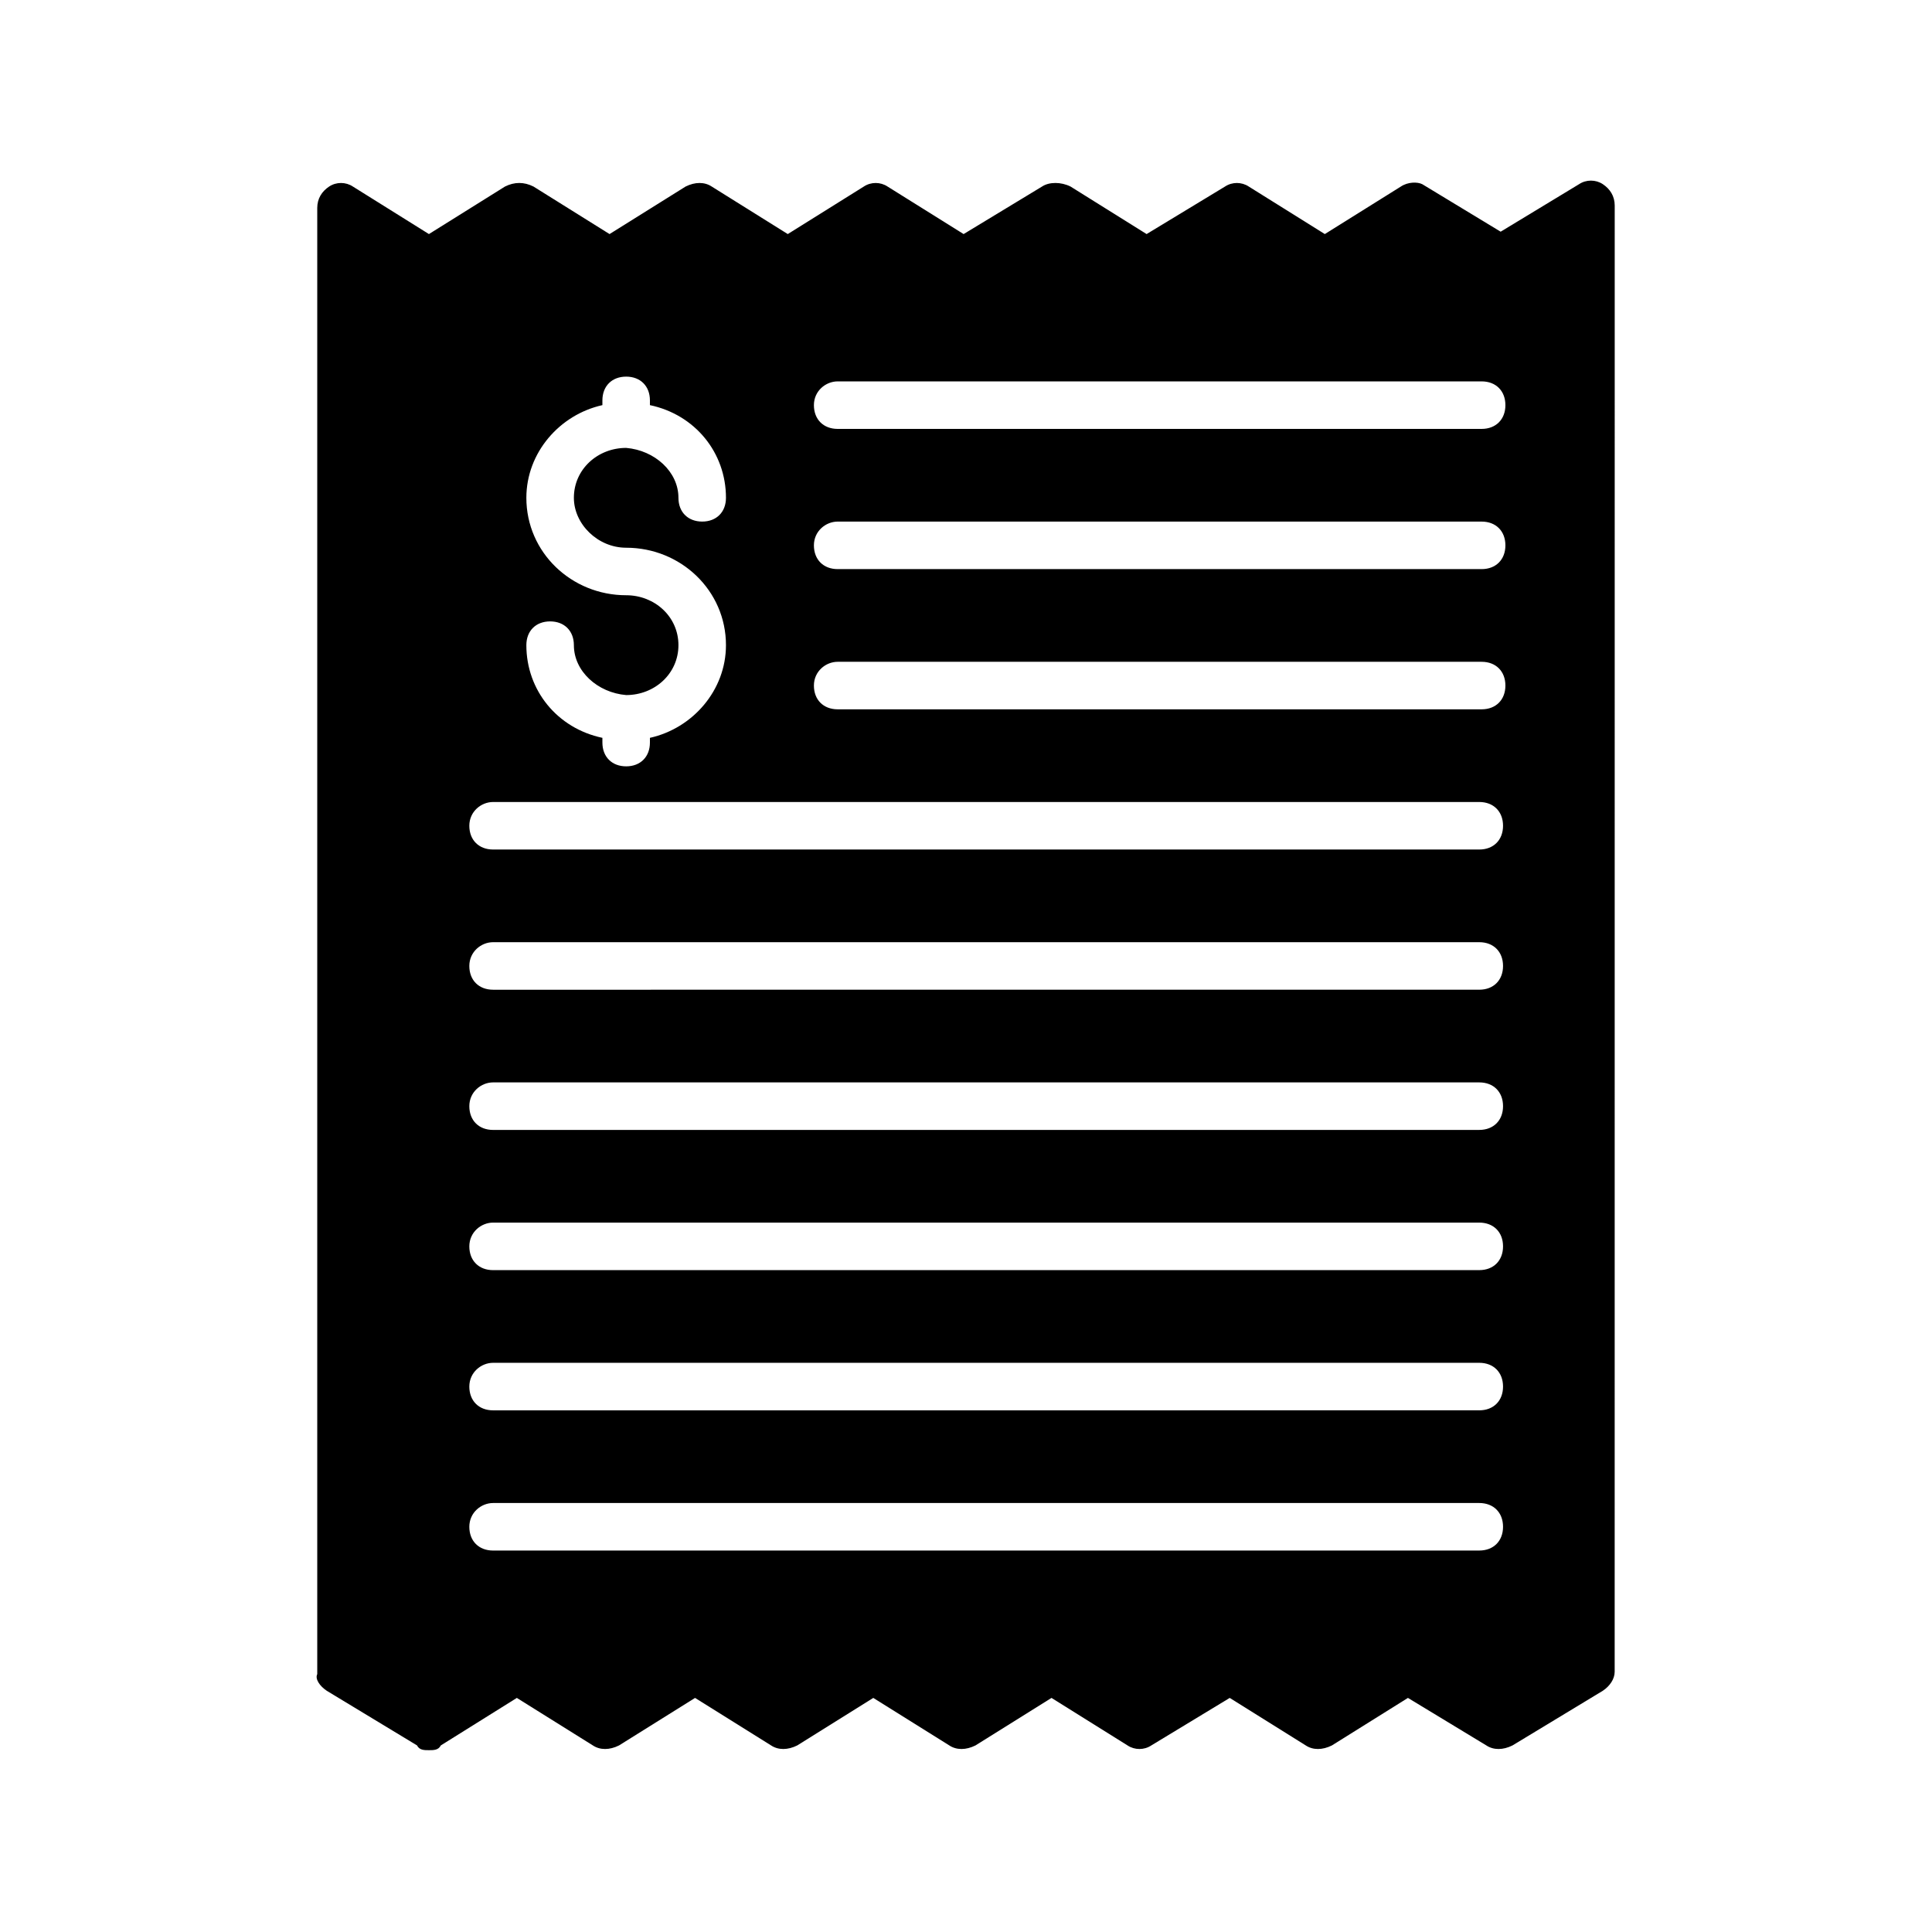 <?xml version="1.0" encoding="UTF-8"?>
<!-- Uploaded to: SVG Repo, www.svgrepo.com, Generator: SVG Repo Mixer Tools -->
<svg fill="#000000" width="800px" height="800px" version="1.1" viewBox="144 144 512 512" xmlns="http://www.w3.org/2000/svg">
 <path d="m230.59 592.07 23.93 14.484c0.629 1.262 1.891 1.262 3.148 1.262s2.519 0 3.148-1.258l20.152-12.594 20.152 12.594c1.891 1.258 4.41 1.258 6.926 0l20.152-12.594 20.152 12.594c1.891 1.258 4.41 1.258 6.926 0l20.152-12.594 20.152 12.594c1.891 1.258 4.41 1.258 6.926 0l20.152-12.594 20.152 12.594c1.891 1.258 4.41 1.258 6.297 0l20.781-12.594 20.152 12.594c1.891 1.258 4.41 1.258 6.926 0l20.152-12.594 20.781 12.594c1.891 1.258 4.41 1.258 6.926 0l23.93-14.484c1.891-1.258 3.148-3.148 3.148-5.039l0.012-388.56c0-2.519-1.258-4.41-3.148-5.668-1.891-1.258-4.41-1.258-6.297 0l-20.781 12.594-20.781-12.594c-1.262-0.633-3.781-0.633-5.668 0.629l-20.152 12.594-20.152-12.594c-1.891-1.258-4.41-1.258-6.297 0l-20.781 12.594-20.152-12.594c-2.523-1.262-5.672-1.262-7.559 0l-20.781 12.594-20.152-12.594c-1.891-1.258-4.41-1.258-6.297 0l-20.152 12.594-20.152-12.594c-1.891-1.258-4.41-1.258-6.926 0l-20.152 12.594-20.152-12.594c-2.523-1.262-5.043-1.262-7.562 0l-20.152 12.594-20.152-12.594c-1.891-1.258-4.41-1.258-6.297 0-1.891 1.258-3.148 3.148-3.148 5.668v388.56c-0.629 1.258 0.629 3.148 2.519 4.406zm135.4-347h170.66c3.777 0 6.297 2.519 6.297 6.297s-2.519 6.297-6.297 6.297h-170.66c-3.777 0-6.297-2.519-6.297-6.297s3.148-6.297 6.297-6.297zm0 37.156h170.66c3.777 0 6.297 2.519 6.297 6.297s-2.519 6.297-6.297 6.297h-170.66c-3.777 0-6.297-2.519-6.297-6.297s3.148-6.297 6.297-6.297zm0 37.156h170.66c3.777 0 6.297 2.519 6.297 6.297s-2.519 6.297-6.297 6.297h-170.66c-3.777 0-6.297-2.519-6.297-6.297 0-3.781 3.148-6.297 6.297-6.297zm-56.051-17.637c-14.484 0-26.449-11.336-26.449-25.82 0-11.965 8.816-22.043 20.152-24.562v-1.258c0-3.777 2.519-6.297 6.297-6.297s6.297 2.519 6.297 6.297v1.258c11.965 2.519 20.152 12.594 20.152 24.562 0 3.777-2.519 6.297-6.297 6.297s-6.297-2.519-6.297-6.297c0-6.926-6.297-12.594-13.855-13.227-7.559 0-13.855 5.668-13.855 13.227 0 6.926 6.297 13.227 13.855 13.227 14.484 0 26.449 11.336 26.449 25.82 0 11.965-8.816 22.043-20.152 24.562v1.258c0 3.777-2.519 6.297-6.297 6.297s-6.297-2.519-6.297-6.297v-1.258c-11.965-2.519-20.152-12.594-20.152-24.562 0-3.777 2.519-6.297 6.297-6.297 3.777 0 6.297 2.519 6.297 6.297 0 6.926 6.297 12.594 13.855 13.227 7.559 0 13.855-5.668 13.855-13.227 0-7.559-6.297-13.227-13.855-13.227zm-35.266 54.793h261.35c3.777 0 6.297 2.519 6.297 6.297s-2.519 6.297-6.297 6.297h-261.35c-3.777 0-6.297-2.519-6.297-6.297 0-3.781 3.148-6.297 6.297-6.297zm0 37.152h261.35c3.777 0 6.297 2.519 6.297 6.297s-2.519 6.297-6.297 6.297l-261.35 0.004c-3.777 0-6.297-2.519-6.297-6.297 0-3.781 3.148-6.301 6.297-6.301zm0 37.156h261.35c3.777 0 6.297 2.519 6.297 6.297s-2.519 6.297-6.297 6.297l-261.35 0.004c-3.777 0-6.297-2.519-6.297-6.297 0-3.781 3.148-6.301 6.297-6.301zm0 37.156h261.35c3.777 0 6.297 2.519 6.297 6.297s-2.519 6.297-6.297 6.297l-261.35 0.004c-3.777 0-6.297-2.519-6.297-6.297 0-3.781 3.148-6.301 6.297-6.301zm0 37.156h261.35c3.777 0 6.297 2.519 6.297 6.297s-2.519 6.297-6.297 6.297l-261.35 0.004c-3.777 0-6.297-2.519-6.297-6.297 0-3.781 3.148-6.301 6.297-6.301zm0 37.156h261.35c3.777 0 6.297 2.519 6.297 6.297s-2.519 6.297-6.297 6.297l-261.35 0.004c-3.777 0-6.297-2.519-6.297-6.297 0-3.781 3.148-6.301 6.297-6.301z"/>
</svg>